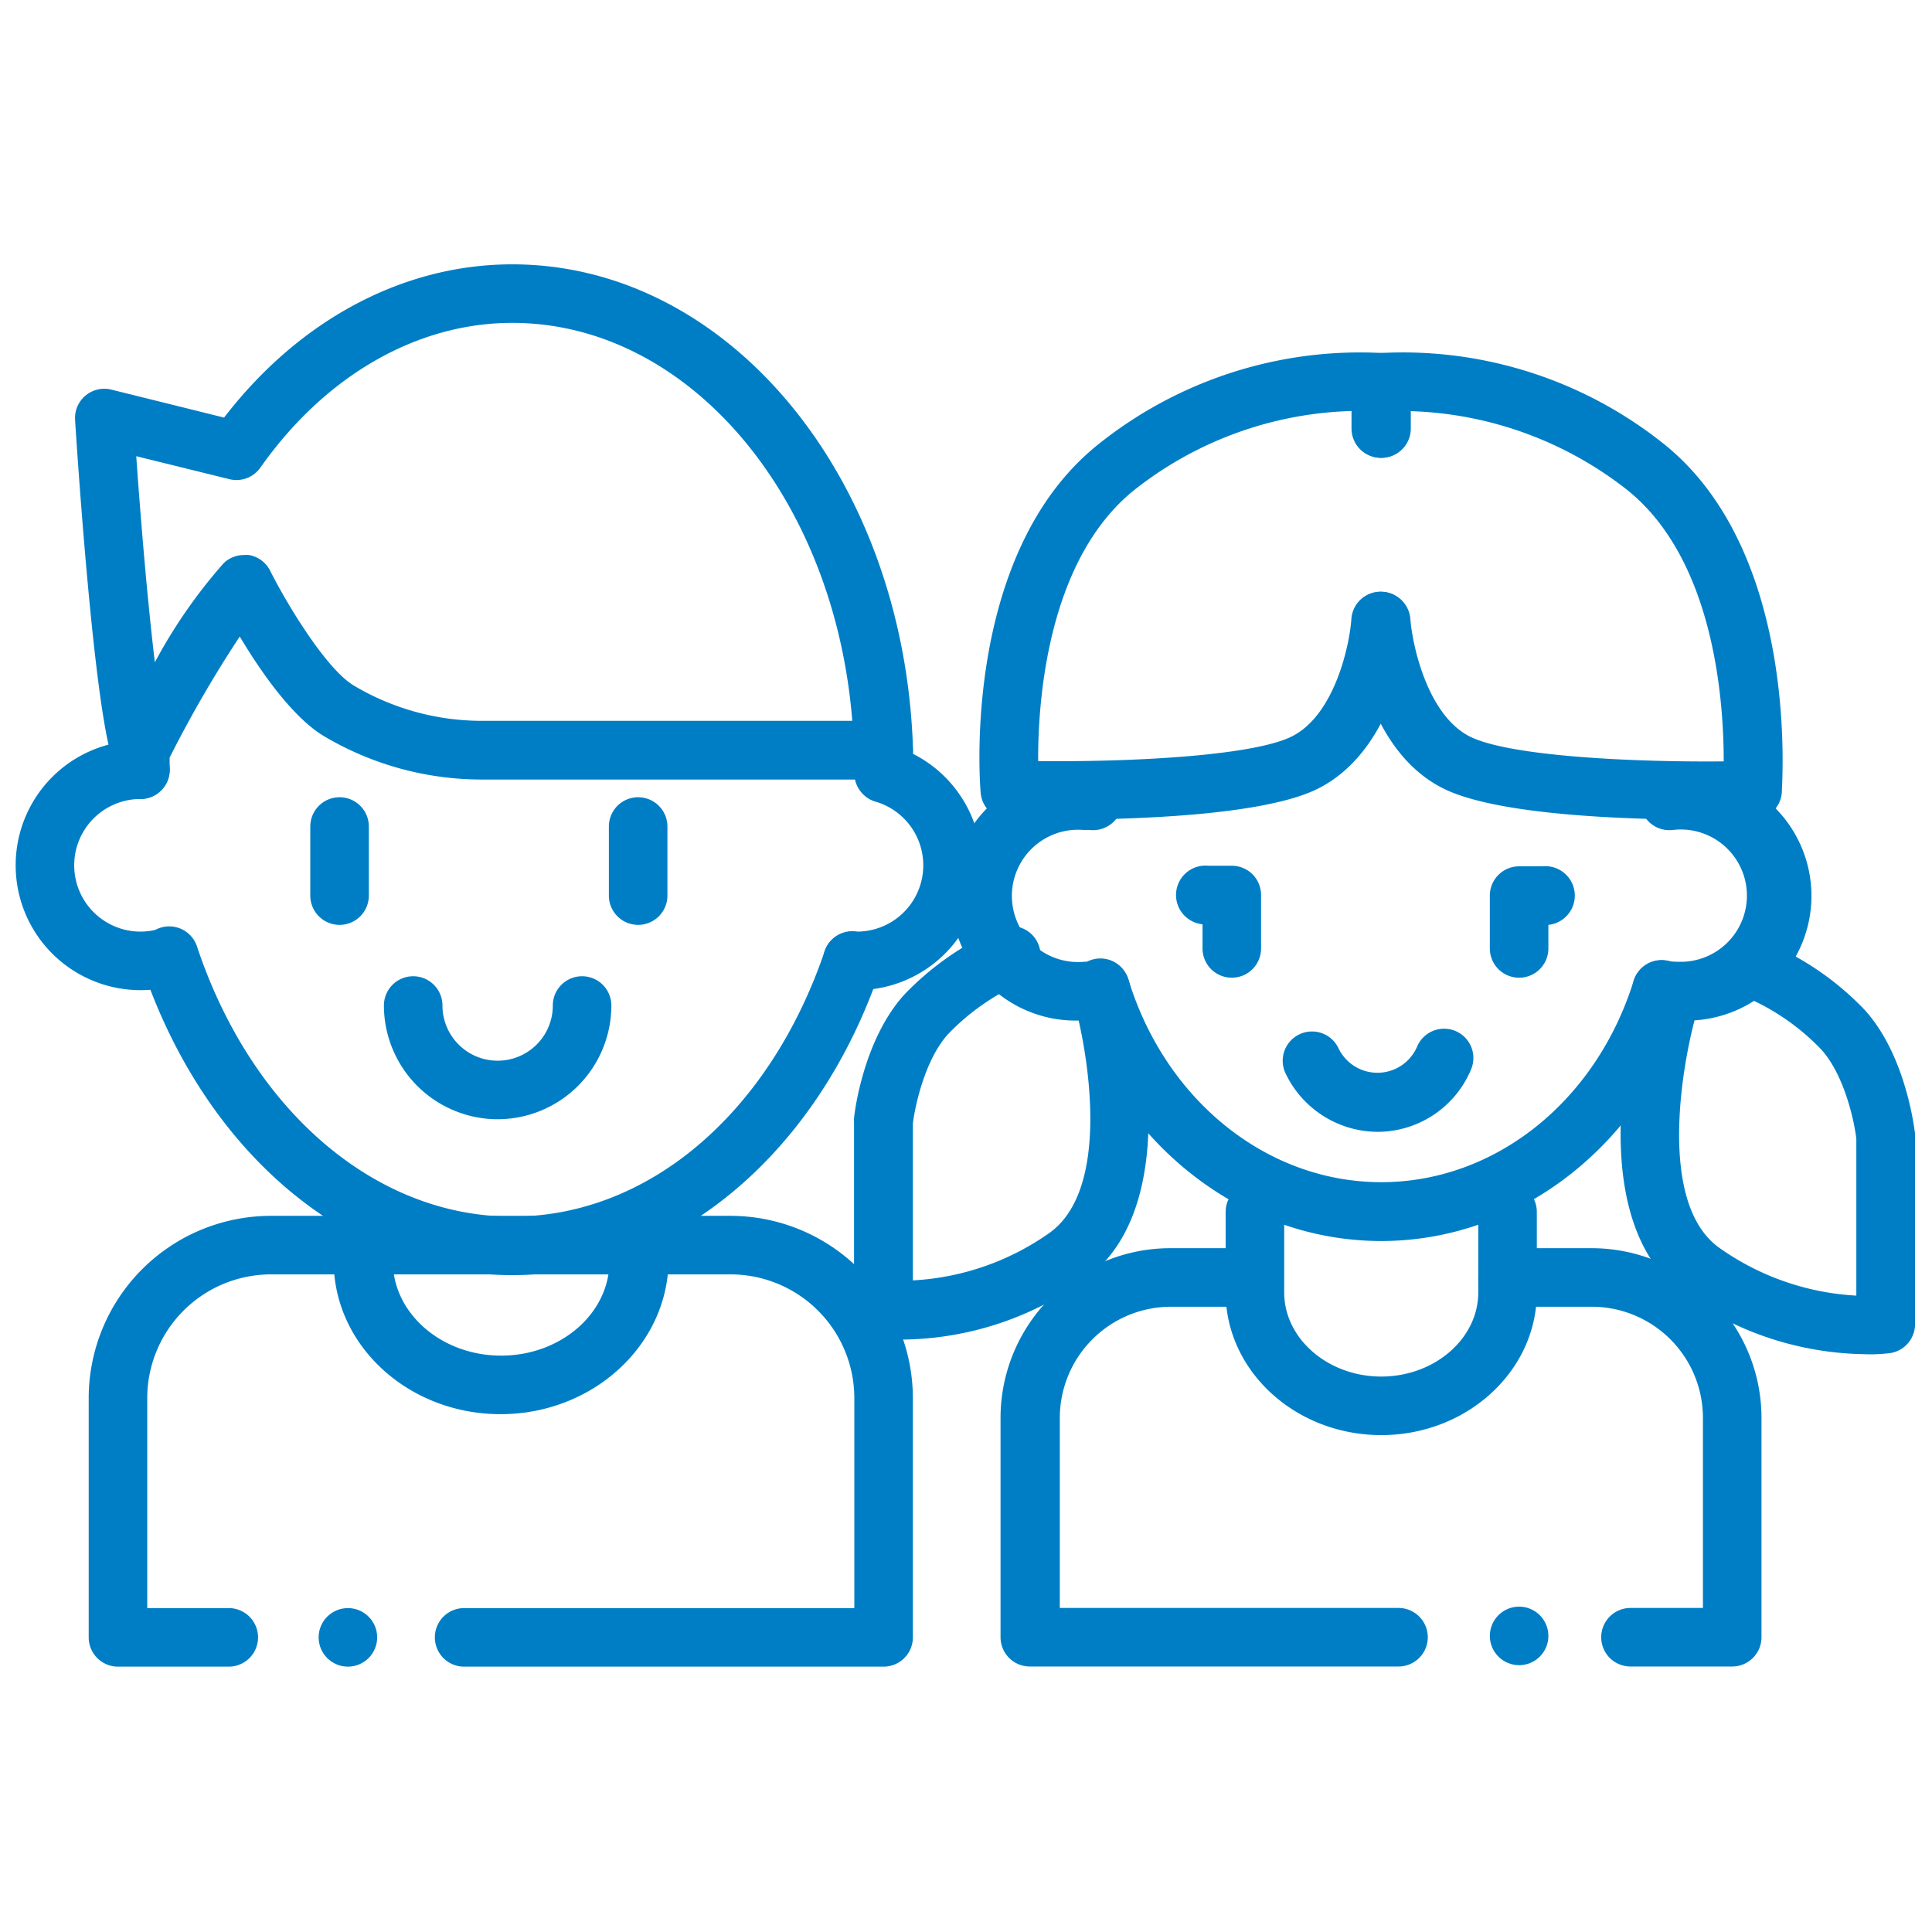 <svg id="Calque_1" data-name="Calque 1" xmlns="http://www.w3.org/2000/svg" viewBox="0 0 132 132"><defs><style>.cls-1{fill:#3a5288;}.cls-2{fill:#a5202d;}</style></defs><path class="fa-primary" style="fill: #007ec5;" d="M60.37,113.87H31.71a2,2,0,0,1,0-4H58.37V95.52a8.46,8.46,0,0,0-8.45-8.45H18.51a8.46,8.46,0,0,0-8.45,8.45v14.35h5.57a2,2,0,0,1,0,4H8.06a2,2,0,0,1-2-2V95.52A12.46,12.46,0,0,1,18.51,83.07H49.92A12.47,12.47,0,0,1,62.37,95.52v16.35A2,2,0,0,1,60.37,113.87Z"/><path class="fa-primary" style="fill: #007ec5;" d="M9.6,67.65a8.53,8.53,0,0,1,0-17.06h0a2,2,0,0,1,0,4,4.53,4.53,0,0,0,0,9.06A4.68,4.68,0,0,0,11,63.43a2,2,0,0,1,1.21,3.81A8.5,8.5,0,0,1,9.6,67.65Z"/><path class="fa-primary" style="fill: #007ec5;" d="M58.61,67.65a4,4,0,0,1-.7-.05,2,2,0,1,1,.65-3.95h0a4.53,4.53,0,0,0,1.22-8.89,2,2,0,0,1,1.07-3.85,8.53,8.53,0,0,1-2.29,16.74Z"/><path class="fa-primary" style="fill: #007ec5;" d="M9.58,54.59a2,2,0,0,1-2-2c0-.35,0-.7,0-1.05C6.33,47.09,5.25,30.61,5.13,28.69a2,2,0,0,1,2.48-2.07l7.7,1.91C20.44,21.86,27.54,18.06,35,18.06c14.77,0,26.8,14.56,27.38,33.14a2,2,0,0,1-.57,1.46,2,2,0,0,1-1.43.6H32.88a21.11,21.11,0,0,1-10.67-2.92c-2.2-1.27-4.42-4.49-5.83-6.85a81.63,81.63,0,0,0-4.79,8.27c0,.3,0,.57,0,.83A2,2,0,0,1,9.58,54.59Zm7.1-16.67a1.83,1.83,0,0,1,.33,0A2,2,0,0,1,18.46,39c1.25,2.48,3.92,6.81,5.75,7.86a17.1,17.1,0,0,0,8.67,2.39H58.23C57,33.85,47,22.06,35,22.06c-6.52,0-12.79,3.61-17.21,9.89a2,2,0,0,1-2.11.79L9.31,31.17c.32,4.58.78,10,1.27,14.08a35.41,35.41,0,0,1,4.7-6.77A2,2,0,0,1,16.68,37.92Z"/><path class="fa-primary" style="fill: #007ec5;" d="M60.37,54.83a2,2,0,0,1-2-2v-.24c0-.42,0-.85,0-1.28a2,2,0,0,1,4-.09c0,.45,0,.92,0,1.37v.24A2,2,0,0,1,60.37,54.83Z"/><path class="fa-primary" style="fill: #007ec5;" d="M35,87.12C23.9,87.12,14,78.82,9.69,66a2,2,0,1,1,3.79-1.27C17.22,75.89,25.65,83.12,35,83.12S52.59,76,56.34,65a2,2,0,1,1,3.79,1.29C55.81,78.94,45.94,87.12,35,87.12Z"/><path class="fa-primary" style="fill: #007ec5;" d="M34.2,96.62c-6.29,0-11.4-4.68-11.4-10.45a9.31,9.31,0,0,1,.1-1.37,2,2,0,1,1,4,.55,6.09,6.09,0,0,0-.06.82c0,3.56,3.32,6.45,7.4,6.45s7.4-2.89,7.4-6.45a6.09,6.09,0,0,0-.06-.82,2,2,0,1,1,4-.55,10.92,10.92,0,0,1,.1,1.37C45.6,91.94,40.48,96.62,34.2,96.62Z"/><circle class="fa-secondary" style="fill: #007ec5;" cx="23.77" cy="111.87" r="2"/><path class="fa-primary" style="fill: #007ec5;" d="M95.55,113.86H70.36a2,2,0,0,1-2-2v-15A11.6,11.6,0,0,1,80,85.28h5.54a2,2,0,0,1,0,4H80a7.6,7.6,0,0,0-7.59,7.58v13H95.55a2,2,0,0,1,0,4Z"/><path class="fa-primary" style="fill: #007ec5;" d="M118.35,113.86H111.4a2,2,0,0,1,0-4h4.95v-13a7.6,7.6,0,0,0-7.59-7.58H103a2,2,0,0,1,0-4h5.76a11.6,11.6,0,0,1,11.59,11.58v15A2,2,0,0,1,118.35,113.86Z"/><path class="fa-primary" style="fill: #007ec5;" d="M94.37,98.05c-5.86,0-10.63-4.38-10.63-9.75V82.8a2,2,0,0,1,4,0v5.5c0,3.17,3,5.75,6.63,5.75S101,91.47,101,88.3V82.8a2,2,0,0,1,4,0v5.5C105,93.67,100.23,98.05,94.37,98.05Z"/><circle class="fa-secondary" style="fill: #007ec5;" cx="103.79" cy="111.77" r="2"/><path class="fa-secondary" style="fill: #007ec5;" d="M34,76.47a7.78,7.78,0,0,1-7.77-7.77,2,2,0,0,1,4,0,3.77,3.77,0,0,0,7.54,0,2,2,0,0,1,4,0A7.78,7.78,0,0,1,34,76.47Z"/><path class="fa-secondary" style="fill: #007ec5;" d="M23.2,63.19a2,2,0,0,1-2-2V56.47a2,2,0,0,1,4,0v4.72A2,2,0,0,1,23.2,63.19Z"/><path class="fa-secondary" style="fill: #007ec5;" d="M43.6,63.19a2,2,0,0,1-2-2V56.47a2,2,0,0,1,4,0v4.72A2,2,0,0,1,43.6,63.19Z"/><path class="fa-secondary" style="fill: #007ec5;" d="M94.11,77.33a7,7,0,0,1-6.28-4,2,2,0,0,1,3.62-1.71,2.95,2.95,0,0,0,5.37-.11,2,2,0,1,1,3.69,1.55A6.93,6.93,0,0,1,94.11,77.33Z"/><path class="fa-secondary" style="fill: #007ec5;" d="M84.16,66.8a2,2,0,0,1-2-2V63.15a2,2,0,0,1,.4-4h1.6a2,2,0,0,1,2,2V64.8A2,2,0,0,1,84.16,66.8Z"/><path class="fa-secondary" style="fill: #007ec5;" d="M103.79,66.8a2,2,0,0,1-2-2V61.19a2,2,0,0,1,2-2h1.59a2,2,0,0,1,.41,4V64.8A2,2,0,0,1,103.79,66.8Z"/><path class="fa-primary" style="fill: #007ec5;" d="M94.37,84.79c-9.52,0-18-6.66-21.07-16.58A2,2,0,0,1,77.12,67c2.56,8.24,9.49,13.77,17.25,13.77S109.05,75.26,111.62,67a2,2,0,0,1,3.82,1.19C112.35,78.13,103.88,84.79,94.37,84.79Z"/><path class="fa-primary" style="fill: #007ec5;" d="M114.66,69.71a8.12,8.12,0,0,1-1.52-.13,2,2,0,1,1,.77-3.93,4.14,4.14,0,0,0,.75.06,4.52,4.52,0,1,0-.4-9,2,2,0,0,1-.4-4c.26,0,.53,0,.8,0a8.52,8.52,0,1,1,0,17Z"/><path class="fa-primary" style="fill: #007ec5;" d="M74.08,69.71a8.52,8.52,0,1,1,0-17l.8,0a2,2,0,0,1-.4,4,2.75,2.75,0,0,0-.4,0,4.52,4.52,0,1,0,0,9,4.3,4.3,0,0,0,.75-.06,2,2,0,0,1,.75,3.93A8.05,8.05,0,0,1,74.08,69.71Z"/><path class="fa-primary" style="fill: #007ec5;" d="M72.33,56c-1.72,0-3,0-3.4,0A2,2,0,0,1,67,54.13c-.06-.66-1.27-16.29,8-23.74a28.59,28.59,0,0,1,19.61-6.26,2,2,0,0,1,1.78,2v3.15a2,2,0,0,1-4,0V28.08A25.06,25.06,0,0,0,77.47,33.5C71.53,38.3,70.91,48,70.93,52c6,.07,14.73-.32,17.4-1.72,2.9-1.52,3.89-6.29,4-8a2,2,0,0,1,4,.3c0,.34-.7,8.38-6.16,11.24C86.55,55.73,77.41,56,72.33,56Z"/><path class="fa-primary" style="fill: #007ec5;" d="M116.37,56c-5.08,0-14.22-.28-17.86-2.18C93.05,51,92.38,42.94,92.36,42.6a2,2,0,1,1,4-.31c.13,1.71,1.12,6.48,4,8,2.67,1.4,11.39,1.79,17.41,1.73,0-4-.6-13.7-6.55-18.51a25.16,25.16,0,0,0-14.88-5.42v1.19a2,2,0,0,1-4,0V26.13a2,2,0,0,1,1.79-2,28.58,28.58,0,0,1,19.61,6.25c9.22,7.46,8,23.09,8,23.75A2,2,0,0,1,119.77,56C119.35,56,118.1,56,116.37,56Z"/><path class="fa-primary" style="fill: #007ec5;" d="M61.89,91.52A10.68,10.68,0,0,1,60,91.39a2,2,0,0,1-1.65-2l0-12.74a1.62,1.62,0,0,1,0-.22c0-.21.59-5.35,3.44-8.48a19.81,19.81,0,0,1,6.5-4.51,2,2,0,1,1,1.49,3.71,15.77,15.77,0,0,0-5,3.5c-1.58,1.73-2.26,4.9-2.41,6.11l0,10.72a17.82,17.82,0,0,0,9.24-3.18c4.42-3,2.71-12.67,1.68-16.16A2,2,0,1,1,77.12,67c.19.63,4.49,15.44-3.29,20.63A21.68,21.68,0,0,1,61.89,91.52Z"/><path class="fa-primary" style="fill: #007ec5;" d="M127.31,92.52a21.68,21.68,0,0,1-11.94-3.85c-7.78-5.19-3.48-20-3.29-20.63a2,2,0,0,1,3.84,1.14c-1,3.49-2.75,13.21,1.67,16.16a17.82,17.82,0,0,0,9.24,3.18l0-10.72c-.14-1.2-.82-4.37-2.41-6.11a15.77,15.77,0,0,0-5-3.5,2,2,0,0,1,1.49-3.71A19.81,19.81,0,0,1,127.4,69c2.85,3.13,3.42,8.27,3.44,8.48a1.62,1.62,0,0,1,0,.22l0,12.74a2,2,0,0,1-1.65,2A10.68,10.68,0,0,1,127.31,92.52Z"/></svg>
